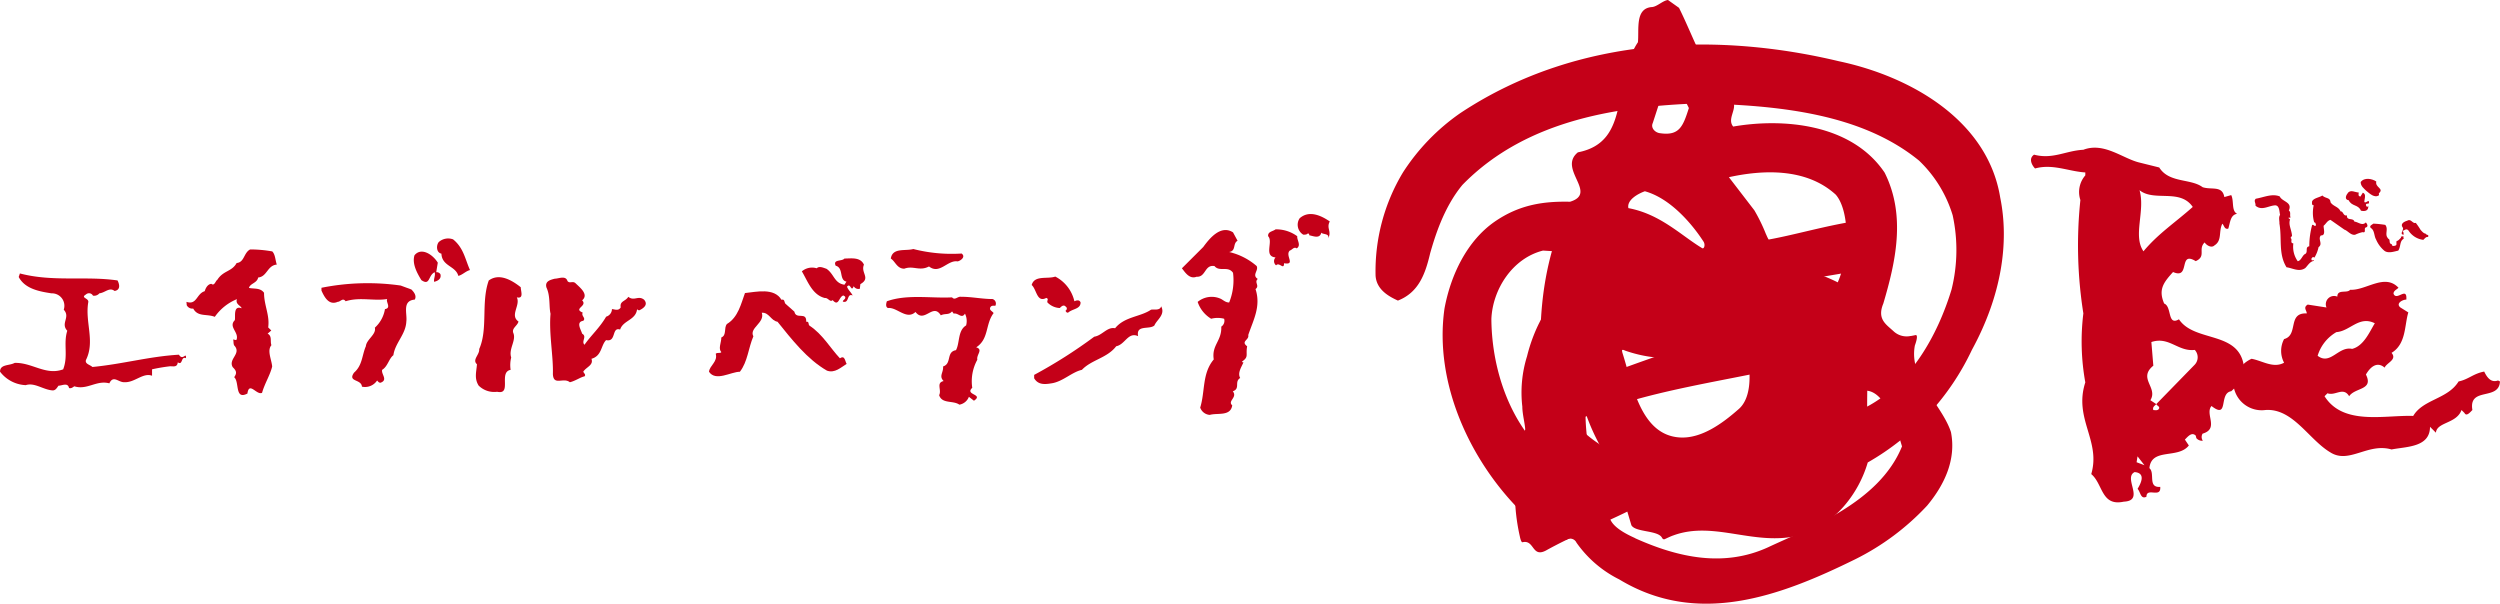 <svg xmlns="http://www.w3.org/2000/svg" width="370.975" height="89.583" viewBox="0 0 370.975 89.583">
  <g id="logo_able" transform="translate(-518.098 -1081.626)">
    <g id="グループ_196" data-name="グループ 196">
      <path id="パス_2393" data-name="パス 2393" d="M535.542,1123.242c.257.516.517,1.387-.438,1.563-.782-.609-1.385.257-2.256.346a1.026,1.026,0,0,1-.954.349.661.661,0,0,0-1.041-.179c-.869.522.435.522.348,1.131-.524,2.953,1.039,5.814-.348,8.592-.176.606.6.692.957,1.039,4.511-.433,8.414-1.564,12.841-1.823.262.432.519.432.871.173.084-.09.17,0,.17.086v.265c-.779-.351-.435,1.126-1.214.606-.089.865-.782.52-1.3.606a25.383,25.383,0,0,0-2.518.433v.957c-1.3-.522-2.6,1.041-4.078.952-.868.089-1.65-1.128-2.259.173-1.906-.519-3.294,1.044-5.2.438-.262.171-.435.344-.782.26-.173-.871-1.038-.349-1.563-.349-.257.349-.433.7-.865.7-1.391-.089-2.691-1.217-3.992-.782a5.063,5.063,0,0,1-3.819-2c0-1.125,1.387-.865,2.169-1.3,2.6-.084,4.6,1.912,7.2.955.782-2,0-3.816.611-5.726-1.046-1.13.517-2-.524-3.123a1.847,1.847,0,0,0-1.82-2.429c-1.65-.262-3.909-.611-4.863-2.429l.176-.524C525.995,1123.5,530.766,1122.544,535.542,1123.242Z" fill="#c40018"/>
      <path id="パス_2394" data-name="パス 2394" d="M558.5,1118.934c.457.464.446,1.3.672,1.952-1.412.123-1.435,1.8-2.763,1.917-.176.852-1.178.857-1.371,1.544.768.181,1.667-.061,2.242.726-.009,1.837.876,3.35.614,5.136l.461.458-.545.469c.7.357.346,1.139.564,1.708-.678.813.017,2.089.112,3.172-.307,1.281-1.117,2.523-1.5,3.9-.8.408-1.915-1.758-2.172.107-1.92,1.007-1.155-1.739-1.967-2.424.446-.625.332-.951-.215-1.49-.693-1.195,1.25-1.951.312-3.121-.268-.226-.142-.659-.254-.98.168-.017.349.134.505.036.408-1.125-1.253-1.9-.251-2.908.123-.514-.279-2.239,1.016-1.764-.12-.408-.971-.587-.7-1.357a7.415,7.415,0,0,0-3.289,2.627c-1.211-.481-2.5.053-3.2-1.226a.942.942,0,0,1-.963-.5l-.042-.5c1.552.53,1.482-1.22,2.708-1.578.128-.427.413-1.038.994-1.094.449.38.628-.472.865-.578.882-1.418,2.161-1.2,2.881-2.512,1.161-.1,1.038-1.516,2-2.013A18.509,18.509,0,0,1,558.5,1118.934Z" fill="#c40018"/>
      <g id="グループ_194" data-name="グループ 194">
        <path id="パス_2395" data-name="パス 2395" d="M587.841,1121.7c-.631.157-1.1.71-1.731.866-.39-1.494-2.434-1.416-2.509-3.3-.784-.156-.784-1.253-.394-1.722a2.09,2.09,0,0,1,2.122-.4C586.9,1118.407,587.132,1120.132,587.841,1121.7Z" fill="#c40018"/>
        <path id="パス_2396" data-name="パス 2396" d="M583.062,1120.606l-.234,1.416a.638.638,0,0,1,.628.307c.156.634-.313.946-.863,1.1h-.078c-.078-.468.234-.94.078-1.409-.982.472-.653,2.071-1.965,1.175-.625-1.022-1.413-2.434-1.022-3.69C580.628,1118.25,582.359,1119.431,583.062,1120.606Z" fill="#c40018"/>
        <path id="パス_2397" data-name="パス 2397" d="M579.143,1124.584c.335.332.832.916.5,1.5-1.92.165-1.088,2.085-1.25,3.252-.084,1.918-1.67,3.168-1.921,5-.667.5-.832,1.669-1.669,2.169-.162.667.921,1.5-.246,1.917-.251,0-.338-.167-.5-.335a2.15,2.15,0,0,1-2.25.916c-.084-1.164-2.172-.664-1.17-2.083,1.251-1.085,1.17-2.584,1.753-3.921.081-1,1.583-1.748,1.332-2.75a4.742,4.742,0,0,0,1.5-2.753c1-.164.083-1.085.335-1.5-1.918.335-4.087-.333-6.173.335-.415-.584-.75.081-1.169.081-1.334.586-2-.749-2.415-1.667v-.416a34.759,34.759,0,0,1,11.755-.332Z" fill="#c40018"/>
      </g>
      <g id="グループ_195" data-name="グループ 195">
        <path id="パス_2398" data-name="パス 2398" d="M595.373,1124.25c0,.585.5,1.752-.584,1.5.584,1.167-1.086,2.669.249,3.587-.162.665-1.083,1-.749,1.753.414,1.083-.75,2.334-.334,3.585a4.621,4.621,0,0,0-.084,1.834c-1.837.332.251,3.751-2,3.252a3.279,3.279,0,0,1-2.75-.922c-.667-1.08-.332-2-.248-3.165-.754-.664.418-1.415.334-2.25,1.332-3,.249-6.923,1.418-10.175C592.2,1122.08,594.122,1123.25,595.373,1124.25Z" fill="#c40018"/>
        <path id="パス_2399" data-name="パス 2399" d="M602.307,1123.331c.352.433.782-.089,1.217.346.608.6,2,1.647.955,2.515.871.868-1.39,1.212.089,1.818-.263.527.519.787.084,1.217-1.128.178-.347,1.3-.173,1.912.781.433-.174,1.127.349,1.647,1.038-1.474,2.252-2.515,3.213-4.168a1.194,1.194,0,0,0,.865-1.125c.346,0,.955.349,1.3-.259-.173-.955.7-.866,1.127-1.564.866.7,1.477-.259,2.345.433.606.7,0,1.22-.692,1.563a.354.354,0,0,1-.352-.173c-.173,1.653-2.079,1.653-2.515,3.037-1.3-.433-.522,1.913-2.079,1.563-.788.782-.612,2.34-2.175,2.775.349.955-.779,1.217-1.214,1.91.089.259.435.432.176.7-.523.083-1.388.695-2.169.868-.958-.785-2.432.608-2.518-1.217.086-2.6-.606-5.985-.347-8.936-.259-1.128,0-2.6-.608-3.908-.263-.949.608-1.128,1.217-1.3C601.009,1122.982,602.05,1122.46,602.307,1123.331Z" fill="#c40018"/>
      </g>
    </g>
    <g id="グループ_201" data-name="グループ 201">
      <g id="グループ_197" data-name="グループ 197">
        <path id="パス_2400" data-name="パス 2400" d="M677.527,1126.335c.337-.165.754-.249.918.17,0,1-1.164.915-1.831,1.5-.254.081-.335-.171-.416-.254.162-.081.33-.416.081-.581-.335-.421-.67-.084-.918.165a2.725,2.725,0,0,1-1.837-.832c-.081-.335.251-.505-.168-.67-1.412.751-1.412-1.251-2.166-1.915.419-1.5,2.334-.835,3.5-1.251A5.49,5.49,0,0,1,677.527,1126.335Z" fill="#c40018"/>
        <path id="パス_2401" data-name="パス 2401" d="M689.4,1129.922c-.748.667-2.752-.165-2.417,1.585-1.5-.667-1.921,1.248-3.252,1.5-1.332,1.75-3.671,2-5.089,3.5-1.5.335-2.831,1.75-4.5,2-1,.168-2,.251-2.585-.751v-.5a73.159,73.159,0,0,0,8.922-5.67c1.166-.167,1.92-1.5,3.087-1.251,1.415-1.75,3.752-1.669,5.335-2.755.421-.078,1.337.168,1.5-.5C691.066,1128.336,689.731,1129.087,689.4,1129.922Z" fill="#c40018"/>
      </g>
      <g id="グループ_198" data-name="グループ 198">
        <path id="パス_2402" data-name="パス 2402" d="M646.3,1120.9c-.533,1.217,1.069,1.979-.533,2.889l-.078.687a.8.8,0,0,1-.91-.38c-.385.991-.458-.611-.991.075.153.461.606.838.837,1.3-.915-.38-.457,1.222-1.448.913-.079-.23.533-.377.307-.763l-.232-.15c-.684.15-.684,1.753-1.6.683-.379.386-.681-.373-1.138-.3-1.907-.458-2.591-2.585-3.429-3.961a2.33,2.33,0,0,1,2.206-.455c.385-.38.991-.075,1.449.075,1.141.765,1.141,2.136,2.665,2.365l.3-.461c-1.142-.229-.383-2.054-1.6-2.359-.458-.99.916-.608,1.3-1.066C644.47,1119.981,645.765,1119.749,646.3,1120.9Z" fill="#c40018"/>
        <path id="パス_2403" data-name="パス 2403" d="M635.978,1127.873c.248,1.25,1.831-.087,1.753,1.5.5-.084.248.416.5.583,1.92,1.254,3.087,3.336,4.5,4.835.749-.5.749.419,1,.835-.832.5-1.753,1.421-2.917,1-2.923-1.667-5.257-4.668-7.339-7.255-1-.168-1.251-1.419-2.334-1.337.5,1.5-1.921,2.253-1.251,3.5-.753,1.753-.837,3.754-2,5.256-1.334,0-3.584,1.5-4.584,0,.084-.918,1.332-1.5,1-2.668.251-.252.667,0,.832-.252-.5-.5,0-1.415,0-2.169.832-.332.335-1.417.832-2,1.672-1,2.088-3,2.674-4.589,1.664-.168,4.332-.835,5.418,1,.5-.17.416.414.584.581Z" fill="#c40018"/>
      </g>
      <g id="グループ_199" data-name="グループ 199">
        <path id="パス_2404" data-name="パス 2404" d="M660.792,1119.247c.667.5-.171,1.083-.589,1.167-1.5-.251-2.663,2-4.249.751-1.418.748-2.334-.168-3.668.332-1.083,0-1.334-1.083-2-1.505.249-1.663,2.17-1.08,3.336-1.415A23.033,23.033,0,0,0,660.792,1119.247Z" fill="#c40018"/>
        <path id="パス_2405" data-name="パス 2405" d="M660.705,1125.665c1.67,0,3.088.335,4.673.335a.7.7,0,0,1,.419,1c-.251,0-.586-.087-.754.248-.167.416.251.5.5.835-1.257,1.667-.67,3.835-2.585,5.083,1.083.335,0,1.086.167,1.837a6.606,6.606,0,0,0-.753,4.17c-1.167,1.084,1.753.916.251,1.918l-.751-.583a1.844,1.844,0,0,1-1.415,1.167c-.919-.665-2.585-.081-3-1.418.419-.751-.5-1.832.667-2.086-.751-.751,0-1.248-.081-2.169,1.332-.413.416-2.166,1.915-2.414.581-1.086.246-2.92,1.5-3.671a2.456,2.456,0,0,0-.168-1.751c-.5.835-1-.167-1.669,0l-.248-.332c-.5.584-1,.249-1.667.584-1.17-1.918-2.42,1.25-3.757-.5-1.332,1.251-2.747-.745-4.081-.583-.419-.162-.252-.751-.168-1,3-1.084,6.588-.417,9.673-.584C659.79,1126.251,660.2,1125.581,660.705,1125.665Z" fill="#c40018"/>
      </g>
      <g id="グループ_200" data-name="グループ 200">
        <path id="パス_2406" data-name="パス 2406" d="M715.424,1114.49c-.547,1.022.319,1.413-.231,2.51.231-.782-.863-.547-1.019-.86-.235.941-1.1.547-1.809.391.081-.156-.156-.235-.156-.313-.154.235-.475.235-.71.235a1.723,1.723,0,0,1-.547-2.435C712.365,1112.762,714.174,1113.628,715.424,1114.49Z" fill="#c40018"/>
        <path id="パス_2407" data-name="パス 2407" d="M710.6,1116.682c-.084.552.628,1.337-.084,1.806-.391-.313-.7.237-1.016.315-.785.709.943,2.2-.863,1.882,0,1.1-.706-.235-1.181.315a.791.791,0,0,1-.078-1.175c-1.8-.162-.312-2.359-1.1-3.143-.078-.707.706-.707,1.1-1.022A5.254,5.254,0,0,1,710.6,1116.682Z" fill="#c40018"/>
        <path id="パス_2408" data-name="パス 2408" d="M701.74,1117.352c-.753.418-.17,1.5-1.253,1.669a9.51,9.51,0,0,1,4.087,2.082c.332.668-.751,1.335.167,1.918-.583.5.332,1-.335,1.5.835,2.582-.326,4.57-1.08,6.822.173.751-1.164.919-.162,1.667-.251,1.337.3,1.538-.787,2.286.086,0,.086.168.251.081-.332.754-.916,1.586-.5,2.337-.918.586.073,1.56-1.094,1.979.748.915-.832,1.415-.084,2.082-.251,1.67-2.166,1.083-3.336,1.418a1.621,1.621,0,0,1-1.418-1.083c.751-2.417.26-5.061,2.01-7.146-.332-2.166,1.2-2.7,1.119-4.869a1.031,1.031,0,0,0,.419-1.169,3.728,3.728,0,0,0-1.92,0,4.61,4.61,0,0,1-2.005-2.5,3.252,3.252,0,0,1,3.336-.5c.416.165.751.587,1.337.587a8.755,8.755,0,0,0,.575-4.405c-.748-1.086-2-.084-2.749-1-1.505-.251-1.254,1.669-2.669,1.586-1.083.419-1.753-.754-2.169-1.254l3.171-3.165c.916-1.253,2.582-3.336,4.416-2.169Z" fill="#c40018"/>
      </g>
    </g>
    <g id="グループ_206" data-name="グループ 206">
      <g id="グループ_204" data-name="グループ 204">
        <g id="グループ_202" data-name="グループ 202">
          <path id="パス_2409" data-name="パス 2409" d="M870.716,1108.561c-.218.882,1.156,1.014.436,1.7-.126.07,0,.234-.034.332-.659.486-1.4-.265-1.89-.653-.393-.391-.823-.692-.829-1.3C868.96,1107.891,870.13,1108.154,870.716,1108.561Z" fill="#c40018"/>
          <path id="パス_2410" data-name="パス 2410" d="M868.109,1110.194c0,.276-.151.491.246.608l.362-.58c.9.313-.48,2.049.821,1.214.1.031.078.173.1.31-.056.2-.419-.019-.464.268.023.134.051.271.19.293.1.025.128-.07.156-.167.09.779-.494.885-1.083.751-.4-.958-1.362-.6-1.814-1.55-.62-.075-.447-.669-.176-1C866.842,1109.666,867.59,1110.189,868.109,1110.194Z" fill="#c40018"/>
          <path id="パス_2411" data-name="パス 2411" d="M856.385,1110.769c.379.821,1.923.826,1.351,2.094.371.265.081.737.273,1.03l-.363.061.28.238c-.291.745.215,1.5.284,2.42l-.226.324c.366.217-.148.731.424.812a3.7,3.7,0,0,0,.651,2.641c.547-.1.681-.913,1.122-1.083.458-.316-.089-1.014.592-1.134a12.309,12.309,0,0,1,.424-3.16c.212-.134.447.391.564-.005-.036-.182-.078-.408-.257-.374a5.2,5.2,0,0,1-.072-2.557c-.321.055-.257-.38-.243-.564.237-.508,1.069-.567,1.527-.877.457.477,1.166.26,1.206,1,.39.628,1.183.634,1.5,1.368.408-.072.363.731.944.584-.084.854.941.3,1.1.924.567.041,1.144.689,1.7.12.173.206.435.625-.009.751-.354.108.148.862-.483.692a5.548,5.548,0,0,0-1.1.385c-.634.112-1.092-.6-1.583-.754l-2.077-1.454c-.491.134-.648.581-1.016.879-.011.472.357,1.483-.4,1.427-.513.555.352,1.245-.351,1.747a4.9,4.9,0,0,1-.614,1.552c-.106-.075-.26-.142-.327.014a.254.254,0,0,0-.081.341c.073.128.19.014.285-.006l.022.14c-.592.1-.9.717-1.262,1.063-.915.628-1.867,0-2.774-.122-1.237-1.977-.656-4.23-1.056-6.491.034-.332-.161-.91.1-1.284-.123-.444-.059-1.39-.717-1.415-.975.033-2,.865-2.934.05.064-.432-.307-.692.05-1.033C854.067,1110.9,855.229,1110.317,856.385,1110.769Z" fill="#c40018"/>
        </g>
        <g id="グループ_203" data-name="グループ 203">
          <path id="パス_2412" data-name="パス 2412" d="M872.045,1114.995c.53.631-.162,1.43.43,2.005l-.073.014c.556.131.011.717.645.871-.1.242.279.29.449.187.375-.031.109-.472.257-.693.229,0,.469-.343.634-.488l-.025-.148.4-.073c-.062.09,0,.229.028.374-.651.38-.4,1.173-.821,1.776-.477.084-1.505.491-2.085-.011a4.457,4.457,0,0,1-1.2-1.642c-.324-.55-.2-1.365-.792-1.719-.252-.333.184-.447.379-.637A15.657,15.657,0,0,1,872.045,1114.995Z" fill="#c40018"/>
          <path id="パス_2413" data-name="パス 2413" d="M876.573,1114.691a10.562,10.562,0,0,1,.714,1.044c.184.2.475.561.74.55.087.251.589.126.355.511-.279-.067-.486.232-.687.422a3.03,3.03,0,0,1-2.205-1.391c-.33-.363-.575-.014-.9.081.212.112.139.352.206.531-.714.014.062-.732-.142-1.036-.438-.564.22-.9.65-1.022C875.886,1114.016,876.115,1114.884,876.573,1114.691Z" fill="#c40018"/>
        </g>
      </g>
      <g id="グループ_205" data-name="グループ 205">
        <path id="パス_2414" data-name="パス 2414" d="M874.01,1124.327c-.3.294-.737.442-.737.88.441,1.17,2.049-1.17,1.9.877-.586,0-1.608.586-.879,1.169l1.175.734c-.586,1.9-.3,4.679-2.49,6,.876,1.022-.731,1.463-1.027,2.194-1.167-1.021-2.192,0-2.775,1.025,1.172,2.342-1.608,1.9-2.488,3.216-.879-1.46-2.046,0-3.218-.439l-.436.439c2.775,4.391,8.917,2.777,13.16,2.925,1.468-2.487,5.125-2.484,6.733-5.117,1.46-.295,2.194-1.172,3.8-1.465.293.583.876,1.756,2.049,1.32l.29.145c-.145,2.926-4.681.732-4.092,4.241-.3.293-.882,1.024-1.173.438l-.441-.441c-.731,2.049-3.656,1.759-3.8,3.367l-.876-.88c0,3.073-3.512,2.931-5.706,3.367-3.512-1.025-6.29,2.194-9.07.438-3.218-1.9-5.56-6.582-9.65-6.292a4.215,4.215,0,0,1-4.687-3.364,4.471,4.471,0,0,1,2.635-4.238c1.611.291,3.216,1.461,4.827.584a3.738,3.738,0,0,1,0-3.509c2.194-.586.441-3.95,3.366-3.805,0-.438-.586-.876.145-1.314l2.781.432a1.223,1.223,0,0,1,1.608-1.608c0-1.169,1.462-.435,1.9-1.021C869.181,1124.763,871.961,1122.133,874.01,1124.327Zm-9.217,6.583a6.063,6.063,0,0,0-2.781,3.509c1.9,1.463,3.071-1.46,5.117-1.022,1.762-.438,2.635-2.635,3.369-3.8C868.156,1128.423,866.839,1130.765,864.793,1130.91Z" fill="#c40018"/>
        <path id="パス_2415" data-name="パス 2415" d="M841.433,1129.006c-1.753,1.027-1.022-1.9-2.194-2.336-.876-2.049-.145-3.071,1.318-4.679,2.635,1.164.731-3.221,3.366-1.613,1.608-.729.291-1.756,1.318-2.778.293.438,1.022.879,1.463.438,1.166-.728.58-2.046,1.166-3.216.3.291.3.877.88.732.293-.88.293-2.049,1.315-2.2-.877-.438-.436-1.9-.877-2.778l-1.022.291c-.3-1.753-1.9-1.025-3.221-1.463-1.756-1.315-4.975-.583-6.437-2.926l-2.926-.728c-2.487-.586-5.264-3.071-8.335-1.9-2.635.142-4.537,1.457-7.314.728-.877.587-.29,1.611.145,2.049,2.632-.731,4.975.439,7.459.587v.438a3.767,3.767,0,0,0-.731,3.657,64.593,64.593,0,0,0,.441,16.821,34.15,34.15,0,0,0,.29,10.24c-1.753,5.415,2.342,8.631.882,13.605,1.753,1.46,1.46,4.824,4.824,4.093,3.221-.145-.145-3.512,1.608-4.389,1.758.148.879,1.756.441,2.49.438.433.441,1.608,1.317,1.167,0-1.462,2.2.3,2.047-1.462-1.9.148-.729-2.049-1.608-2.778.293-3.074,4.24-1.315,5.851-3.364l-.584-.876c.436-.441,1.022-1.173,1.608-.589a3.036,3.036,0,0,1,.084.365,1.118,1.118,0,0,0,.972.394.945.945,0,0,1-.034-1.052c2.49-.729.3-2.926,1.318-4.1,2.635,2.049,1.021-1.9,2.925-2.194,1.173-1.024,1.683-1.965,1.463-3.067l.441-.444C850.506,1130.62,843.778,1132.521,841.433,1129.006Zm-6.286,21.213.139-.877,1.028,1.318Zm1.021-31.3c-1.608-2.342.3-6-.586-9.069,2.194,1.759,6-.293,7.9,2.484C840.853,1114.674,838.363,1116.282,836.168,1118.917Zm7.61,16.819-5.706,5.851c.145.291.436.293.436.587-.145.441-.581.3-.877.3-.145-.441.145-.587.441-.883l-.876-.58c1.167-1.9-1.9-3.222.435-5.123l-.29-3.509c2.629-.879,3.947,1.46,6.437,1.167A1.6,1.6,0,0,1,843.778,1135.736Z" fill="#c40018"/>
      </g>
    </g>
    <g id="グループ_207" data-name="グループ 207">
      <path id="パス_2416" data-name="パス 2416" d="M814.914,1110.962c-1.851-11.465-13.249-17.989-23.96-20.252-17.176-4.115-38.4-4.068-56.151,7.693a31.353,31.353,0,0,0-8.523,8.815,28.4,28.4,0,0,0-4.061,15.312c.131,2.043,1.893,3.056,3.316,3.7,3.121-1.225,4.073-4.006,4.791-7.045.622-2.153,1.926-6.686,4.784-10.125,9.793-10.041,24.007-11.624,34.7-12.087,12.514.22,24.646,1.613,33.062,8.491a.067.067,0,0,0,.031.02l-.005.006a18.729,18.729,0,0,1,4.946,8.047.176.176,0,0,1,.009.028,24.258,24.258,0,0,1-.168,11.032c-2.063,6.764-6.019,13.885-12.52,17.363a190.159,190.159,0,0,1,1.067-19.923c-1.072-2.579-.525-6.864-4.235-7.355-6.256,1.158-11.175,2.908-16.88,3.126-7.875,2.116-16.236,1.854-23.606,6.323-3.556,1.44-5.884,6.535-6.816,10.365a18.086,18.086,0,0,0-.7,7.464c0,1.1.4,2.566.43,3.4a29.379,29.379,0,0,0-.8,15.854c.05.265.218.951.408.873,1.775-.41,1.368,2.337,3.461,1.234,3.933-2.191,8.079-3.816,12.082-5.778l.6,2.012c.589,1.1,4.048.715,4.567,1.915.123.165.235.226.4.154s.882-.425,1.275-.553c6.133-2.25,12.219,1.773,18.946-.078,4.95-1.507,8.523-6.052,9.888-10.742a37.739,37.739,0,0,0,15.459-16.71C815.115,1125.469,816.265,1117.6,814.914,1110.962Zm-64.741,44.061-.084-3.526c1.407.771,3.317,2.513,5.042,3.719C753.2,1154.861,751.346,1157.186,750.173,1155.023Zm13.751-4.947c-4.511.137-9.072-2.183-12.3-5.845,10.233-4.846,23.8-6.094,34.508-8.891C779.97,1140.044,772.307,1146.612,763.924,1150.076Zm27.48-23.909a353.266,353.266,0,0,0-39,12.565c-.067-4.062,5.265-8.5,8.207-11.334l30.69-5.173C792.1,1122.449,792.182,1125.207,791.4,1126.167Z" fill="#c40018"/>
      <path id="パス_2417" data-name="パス 2417" d="M807.6,1145.744c-1.348-4.129-6.292-7.928-5.354-12.852.4-1.1.388-1.633.067-1.535l-.595.12a1.327,1.327,0,0,0-.148.014,2.834,2.834,0,0,1-2.451-.679c-1.108-1.036-2.534-1.8-1.552-4.154,1.781-6.043,3.415-12.991.19-19.417-4.93-7.311-15.152-8.107-22.471-6.834-.911-1.1.485-2.454.044-3.584-3.88-3.358-5.745-9.357-8.084-14.033l-1.636-1.164c-.762.086-1.588.968-2.35,1.044-2.58.162-1.915,3.322-2.111,5.223-3.958,5.957-.9,14.784-8.907,16.338-3.046,2.471,3.048,6.047-1.164,7.331-3.85-.081-7.479.382-11.228,2.987-4.014,2.811-6.465,7.78-7.406,12.868-1.583,11.133,3.872,22.693,11.434,30.177,2.024,1.368,3.774,5.089,6.468,4.14a.662.662,0,0,0,.168.005,1.02,1.02,0,0,1,1.513.405c.005.011.011.014.016.022a17,17,0,0,0,6.329,5.436c11.649,7.056,23.87,2.509,35.03-2.99a37.069,37.069,0,0,0,10.614-7.906c.016-.019.033-.033.05-.053C806.662,1153.529,808.4,1149.806,807.6,1145.744Zm-59.532,3.838c-5.75-4.773-8.609-12.9-8.664-20.623.178-4.361,3.1-9,7.66-10.15l1.322.081C745.428,1129.584,746.969,1139.578,748.068,1149.582Zm42.426-39.084c2.049,2.32,2.144,8.872.307,13.028-3.7-1.892-8.793-2.719-10.608-7.07-.025-.045-.045-.093-.07-.149a25.484,25.484,0,0,0-1.7-3.478l-3.774-4.91C779.54,1106.847,786.05,1106.459,790.494,1110.5Zm-27.145-10.605,2.267-6.964a21.306,21.306,0,0,1,3.093,4.731c-.86,2.685-1.39,4.154-4.266,3.733C763.72,1101.323,763.014,1100.617,763.349,1099.893Zm-1.167,10.114c4.031,1.119,7.3,5.284,8.738,7.529.259.527.011,1.069-.24.913-3.094-1.851-6.175-5.05-10.946-5.938C759.475,1111.28,761.208,1110.35,762.182,1110.007Zm-2.931,23.65c5.463,1.892,10.547,1.214,15.579-.952,1.779.072.707,3,2.733,2.666.3,2.233.338,5.518-1.563,7.048-2.32,2.041-5.454,4.333-8.665,4.121-5.856-.388-7-7.956-8.475-12.523C758.763,1133.635,758.687,1133.38,759.251,1133.657Zm21.216,29.179c-6.53,2.987-13.238,1.563-19.653-1.306-.044-.025-.1-.056-.15-.084-1.276-.58-3.077-1.51-3.607-2.733a.316.316,0,0,0-.034-.072L755.282,1155c-.93-2.183-2.005-9.29-1.893-12.076,1.77,5.151,5.43,11.058,10.287,13.589,7.378,2.5,13.882-6.4,20-8.712,3.919-1.873,4.882-6.649,9.237-7.386,4.712-3.752,7.074,6.487,7.426,7.442C796.931,1156.277,786.432,1160.022,780.467,1162.836Z" fill="#c40018"/>
    </g>
  </g>
</svg>
